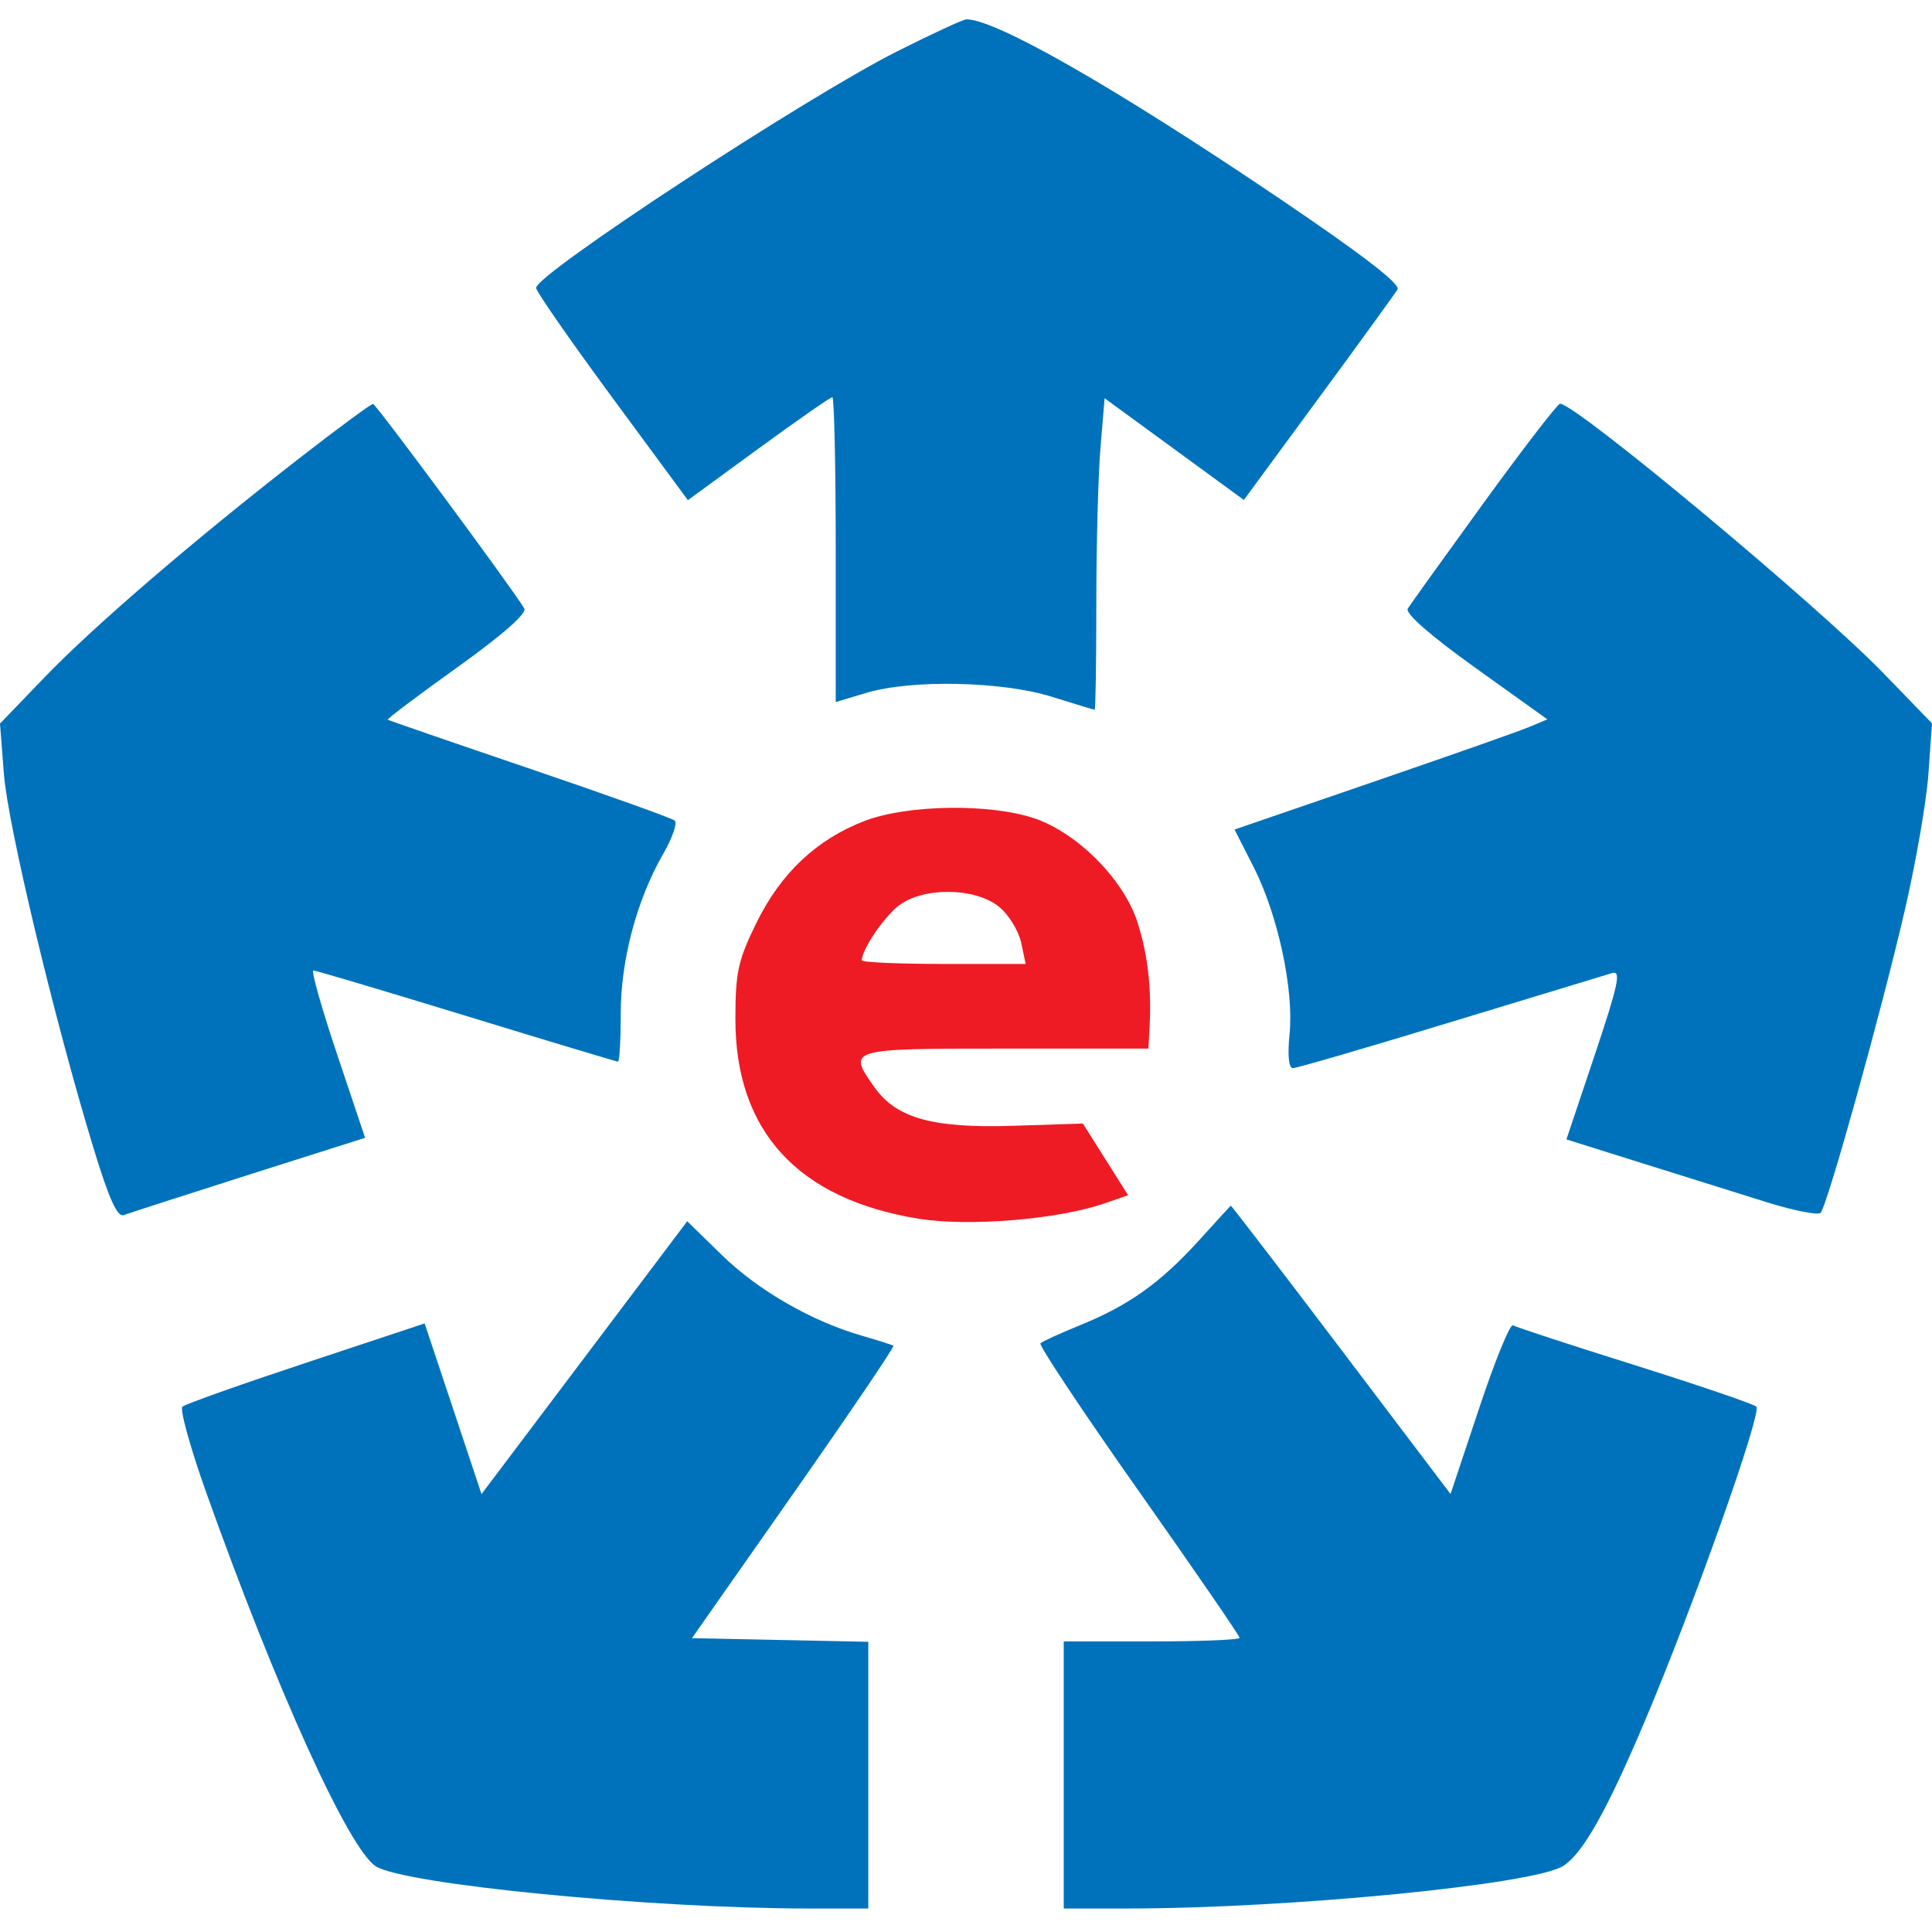 <svg width="44" height="44" viewBox="0 0 44 44" fill="none" xmlns="http://www.w3.org/2000/svg">
<path fill-rule="evenodd" clip-rule="evenodd" d="M20.419 1.176C18.331 2.23 12.209 6.242 12.209 6.557C12.209 6.634 12.986 7.753 13.937 9.044L15.666 11.391L17.272 10.218C18.155 9.573 18.913 9.045 18.956 9.045C18.998 9.045 19.033 10.607 19.033 12.517V15.989L19.724 15.781C20.754 15.471 22.823 15.514 23.953 15.868C24.47 16.03 24.91 16.163 24.931 16.165C24.951 16.166 24.968 15.075 24.968 13.741C24.968 12.407 25.011 10.81 25.063 10.193L25.157 9.07L26.743 10.228L28.328 11.386L30.023 9.08C30.955 7.812 31.767 6.692 31.827 6.592C31.901 6.469 31.009 5.784 29.082 4.483C25.389 1.99 22.679 0.44 22.011 0.44C21.938 0.44 21.222 0.771 20.419 1.176ZM6.864 10.4C4.437 12.283 2.141 14.256 1.023 15.417L0 16.479L0.089 17.629C0.179 18.8 1.245 23.249 2.13 26.149C2.486 27.316 2.674 27.729 2.821 27.672C2.933 27.63 4.214 27.216 5.669 26.753L8.315 25.913L7.676 24.007C7.324 22.959 7.082 22.101 7.137 22.102C7.193 22.102 8.763 22.57 10.626 23.14C12.489 23.711 14.041 24.178 14.075 24.178C14.109 24.178 14.137 23.684 14.137 23.081C14.137 21.861 14.502 20.491 15.106 19.443C15.313 19.083 15.431 18.743 15.366 18.688C15.302 18.633 13.815 18.101 12.06 17.504C10.306 16.908 8.853 16.407 8.831 16.39C8.81 16.374 9.523 15.836 10.418 15.196C11.447 14.459 12.005 13.968 11.94 13.857C11.689 13.428 8.566 9.205 8.496 9.199C8.453 9.196 7.719 9.736 6.864 10.4ZM33.795 11.445C32.898 12.681 32.117 13.769 32.061 13.862C31.997 13.968 32.581 14.479 33.599 15.208L35.241 16.383L34.815 16.561C34.581 16.659 32.977 17.223 31.252 17.815L28.116 18.892L28.552 19.749C29.104 20.837 29.469 22.532 29.369 23.548C29.32 24.037 29.349 24.326 29.446 24.326C29.531 24.326 31.145 23.856 33.033 23.28C34.921 22.705 36.579 22.201 36.718 22.16C36.925 22.099 36.856 22.424 36.322 24.018L35.674 25.949L37.405 26.493C38.357 26.792 39.636 27.192 40.247 27.383C40.858 27.573 41.405 27.68 41.462 27.622C41.613 27.469 42.832 23.094 43.374 20.759C43.63 19.661 43.875 18.248 43.919 17.619L44 16.474L42.903 15.341C41.41 13.796 35.881 9.189 35.529 9.195C35.473 9.196 34.693 10.209 33.795 11.445ZM27.295 28.261C26.428 29.215 25.706 29.73 24.606 30.177C24.148 30.363 23.739 30.55 23.696 30.593C23.653 30.636 24.656 32.145 25.925 33.945C27.194 35.746 28.232 37.256 28.232 37.301C28.232 37.346 27.331 37.382 26.229 37.382H24.226V40.424V43.465L25.672 43.465C29.378 43.463 34.952 42.918 35.606 42.493C36.052 42.203 36.592 41.244 37.451 39.218C38.562 36.597 40.135 32.163 39.999 32.036C39.933 31.974 38.685 31.548 37.226 31.089C35.768 30.631 34.522 30.223 34.457 30.183C34.393 30.143 34.046 30.991 33.688 32.068L33.035 34.025L30.542 30.733C29.171 28.923 28.04 27.449 28.029 27.458C28.018 27.467 27.688 27.828 27.295 28.261ZM13.309 30.92L10.966 34.027L10.319 32.084L9.671 30.14L6.971 31.036C5.486 31.528 4.219 31.978 4.155 32.036C4.091 32.094 4.333 32.97 4.694 33.983C6.297 38.481 7.937 42.1 8.557 42.502C9.192 42.914 14.804 43.463 18.403 43.465L19.775 43.465V40.428V37.391L17.767 37.349L15.759 37.308L18.079 33.998C19.355 32.177 20.375 30.67 20.347 30.649C20.318 30.628 19.994 30.525 19.627 30.419C18.485 30.091 17.263 29.387 16.441 28.584L15.651 27.813L13.309 30.92Z" fill="#0072BB"/>
<path fill-rule="evenodd" clip-rule="evenodd" d="M19.689 18.697C18.598 19.117 17.787 19.88 17.23 21.011C16.81 21.865 16.75 22.135 16.748 23.193C16.742 25.753 18.163 27.308 20.917 27.755C22.062 27.941 24.105 27.772 25.162 27.404L25.692 27.22L25.177 26.404L24.662 25.588L23.071 25.639C21.251 25.698 20.419 25.468 19.921 24.769C19.291 23.883 19.296 23.881 22.89 23.881H26.154L26.18 23.399C26.229 22.501 26.14 21.733 25.903 20.997C25.591 20.03 24.542 18.973 23.564 18.639C22.549 18.294 20.665 18.322 19.689 18.697ZM23.257 21.471C23.201 21.205 22.979 20.84 22.763 20.66C22.224 20.208 21.016 20.193 20.46 20.631C20.117 20.9 19.627 21.63 19.627 21.871C19.627 21.916 20.466 21.953 21.493 21.953H23.359L23.257 21.471Z" fill="#EE1B24"/>
</svg>
